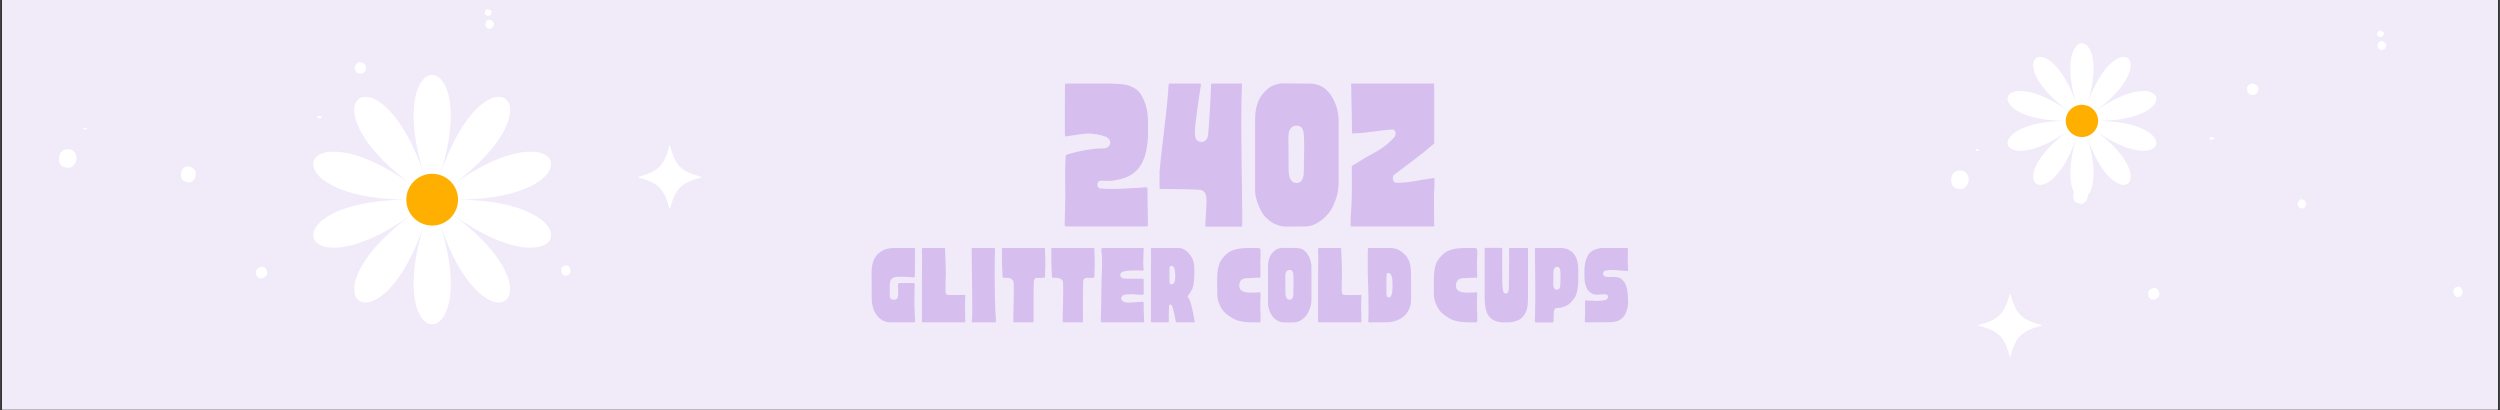 <svg xmlns="http://www.w3.org/2000/svg" xmlns:xlink="http://www.w3.org/1999/xlink" width="2500" zoomAndPan="magnify" viewBox="0 0 1874.88 307.5" height="410" preserveAspectRatio="xMidYMid meet" version="1.0"><rect x="0" y="0" width="1874.88" height="307.5" fill="#333333" stroke="none"/><defs><g/><clipPath id="e03db41856"><path d="M 1.461 0 L 1873.297 0 L 1873.297 307 L 1.461 307 Z M 1.461 0 " clip-rule="nonzero"/></clipPath><clipPath id="2961fb0add"><path d="M 44 111 L 58 111 L 58 126 L 44 126 Z M 44 111 " clip-rule="nonzero"/></clipPath><clipPath id="0e73b8be36"><path d="M 78.406 283.527 L -128.887 -659.895 L 319.422 -758.402 L 526.715 185.023 Z M 78.406 283.527 " clip-rule="nonzero"/></clipPath><clipPath id="f216b6ef42"><path d="M 78.406 283.527 L -128.887 -659.895 L 319.422 -758.402 L 526.715 185.023 Z M 78.406 283.527 " clip-rule="nonzero"/></clipPath><clipPath id="25adf1c440"><path d="M 62 95 L 66 95 L 66 98 L 62 98 Z M 62 95 " clip-rule="nonzero"/></clipPath><clipPath id="2b27252d33"><path d="M 78.406 283.527 L -128.887 -659.895 L 319.422 -758.402 L 526.715 185.023 Z M 78.406 283.527 " clip-rule="nonzero"/></clipPath><clipPath id="1a3a83ea33"><path d="M 78.406 283.527 L -128.887 -659.895 L 319.422 -758.402 L 526.715 185.023 Z M 78.406 283.527 " clip-rule="nonzero"/></clipPath><clipPath id="ea606de421"><path d="M 135 124 L 147 124 L 147 137 L 135 137 Z M 135 124 " clip-rule="nonzero"/></clipPath><clipPath id="2eb2e4a7b6"><path d="M 78.406 283.527 L -128.887 -659.895 L 319.422 -758.402 L 526.715 185.023 Z M 78.406 283.527 " clip-rule="nonzero"/></clipPath><clipPath id="6733f402b6"><path d="M 78.406 283.527 L -128.887 -659.895 L 319.422 -758.402 L 526.715 185.023 Z M 78.406 283.527 " clip-rule="nonzero"/></clipPath><clipPath id="5ea860a9c6"><path d="M 191 199 L 201 199 L 201 209 L 191 209 Z M 191 199 " clip-rule="nonzero"/></clipPath><clipPath id="66fb987b97"><path d="M 78.406 283.527 L -128.887 -659.895 L 319.422 -758.402 L 526.715 185.023 Z M 78.406 283.527 " clip-rule="nonzero"/></clipPath><clipPath id="b517815d19"><path d="M 78.406 283.527 L -128.887 -659.895 L 319.422 -758.402 L 526.715 185.023 Z M 78.406 283.527 " clip-rule="nonzero"/></clipPath><clipPath id="ee89f4c872"><path d="M 237 86 L 242 86 L 242 89 L 237 89 Z M 237 86 " clip-rule="nonzero"/></clipPath><clipPath id="8becfdfc41"><path d="M 78.406 283.527 L -128.887 -659.895 L 319.422 -758.402 L 526.715 185.023 Z M 78.406 283.527 " clip-rule="nonzero"/></clipPath><clipPath id="b20c66f507"><path d="M 78.406 283.527 L -128.887 -659.895 L 319.422 -758.402 L 526.715 185.023 Z M 78.406 283.527 " clip-rule="nonzero"/></clipPath><clipPath id="b6bba85aa2"><path d="M 265 46 L 275 46 L 275 56 L 265 56 Z M 265 46 " clip-rule="nonzero"/></clipPath><clipPath id="25cab89018"><path d="M 78.406 283.527 L -128.887 -659.895 L 319.422 -758.402 L 526.715 185.023 Z M 78.406 283.527 " clip-rule="nonzero"/></clipPath><clipPath id="9c50e44058"><path d="M 78.406 283.527 L -128.887 -659.895 L 319.422 -758.402 L 526.715 185.023 Z M 78.406 283.527 " clip-rule="nonzero"/></clipPath><clipPath id="7523c06904"><path d="M 303 133 L 311 133 L 311 141 L 303 141 Z M 303 133 " clip-rule="nonzero"/></clipPath><clipPath id="f5bfb90967"><path d="M 78.406 283.527 L -128.887 -659.895 L 319.422 -758.402 L 526.715 185.023 Z M 78.406 283.527 " clip-rule="nonzero"/></clipPath><clipPath id="6c94532235"><path d="M 78.406 283.527 L -128.887 -659.895 L 319.422 -758.402 L 526.715 185.023 Z M 78.406 283.527 " clip-rule="nonzero"/></clipPath><clipPath id="c4bb00f6f8"><path d="M 363 14 L 371 14 L 371 22 L 363 22 Z M 363 14 " clip-rule="nonzero"/></clipPath><clipPath id="24db361e3d"><path d="M 78.406 283.527 L -128.887 -659.895 L 319.422 -758.402 L 526.715 185.023 Z M 78.406 283.527 " clip-rule="nonzero"/></clipPath><clipPath id="63d6e3358f"><path d="M 78.406 283.527 L -128.887 -659.895 L 319.422 -758.402 L 526.715 185.023 Z M 78.406 283.527 " clip-rule="nonzero"/></clipPath><clipPath id="99b43656a2"><path d="M 363 6 L 369 6 L 369 12 L 363 12 Z M 363 6 " clip-rule="nonzero"/></clipPath><clipPath id="9218384c4a"><path d="M 78.406 283.527 L -128.887 -659.895 L 319.422 -758.402 L 526.715 185.023 Z M 78.406 283.527 " clip-rule="nonzero"/></clipPath><clipPath id="91a792a237"><path d="M 78.406 283.527 L -128.887 -659.895 L 319.422 -758.402 L 526.715 185.023 Z M 78.406 283.527 " clip-rule="nonzero"/></clipPath><clipPath id="05259c82f9"><path d="M 420 199 L 428 199 L 428 207 L 420 207 Z M 420 199 " clip-rule="nonzero"/></clipPath><clipPath id="5f65bf0da0"><path d="M 78.406 283.527 L -128.887 -659.895 L 319.422 -758.402 L 526.715 185.023 Z M 78.406 283.527 " clip-rule="nonzero"/></clipPath><clipPath id="b062941db8"><path d="M 78.406 283.527 L -128.887 -659.895 L 319.422 -758.402 L 526.715 185.023 Z M 78.406 283.527 " clip-rule="nonzero"/></clipPath><clipPath id="4f6890bda3"><path d="M 477.883 108.531 L 526.555 108.531 L 526.555 157.203 L 477.883 157.203 Z M 477.883 108.531 " clip-rule="nonzero"/></clipPath><clipPath id="be17ee3fe5"><path d="M 1483.156 219.672 L 1531.828 219.672 L 1531.828 268.344 L 1483.156 268.344 Z M 1483.156 219.672 " clip-rule="nonzero"/></clipPath><clipPath id="d13ac46066"><path d="M 1463 127 L 1477 127 L 1477 142 L 1463 142 Z M 1463 127 " clip-rule="nonzero"/></clipPath><clipPath id="1b3b350714"><path d="M 1497.57 299.504 L 1290.273 -643.918 L 1738.586 -742.426 L 1945.879 201 Z M 1497.57 299.504 " clip-rule="nonzero"/></clipPath><clipPath id="8fc5b85bb1"><path d="M 1497.57 299.504 L 1290.273 -643.918 L 1738.586 -742.426 L 1945.879 201 Z M 1497.57 299.504 " clip-rule="nonzero"/></clipPath><clipPath id="da78291d9c"><path d="M 1481 111 L 1485 111 L 1485 114 L 1481 114 Z M 1481 111 " clip-rule="nonzero"/></clipPath><clipPath id="91f4276bfb"><path d="M 1497.57 299.504 L 1290.273 -643.918 L 1738.586 -742.426 L 1945.879 201 Z M 1497.57 299.504 " clip-rule="nonzero"/></clipPath><clipPath id="6131683954"><path d="M 1497.57 299.504 L 1290.273 -643.918 L 1738.586 -742.426 L 1945.879 201 Z M 1497.57 299.504 " clip-rule="nonzero"/></clipPath><clipPath id="75154fe094"><path d="M 1554 140 L 1566 140 L 1566 153 L 1554 153 Z M 1554 140 " clip-rule="nonzero"/></clipPath><clipPath id="532cbfea8c"><path d="M 1497.57 299.504 L 1290.273 -643.918 L 1738.586 -742.426 L 1945.879 201 Z M 1497.57 299.504 " clip-rule="nonzero"/></clipPath><clipPath id="e5e90edc7b"><path d="M 1497.57 299.504 L 1290.273 -643.918 L 1738.586 -742.426 L 1945.879 201 Z M 1497.57 299.504 " clip-rule="nonzero"/></clipPath><clipPath id="686163cc12"><path d="M 1611 215 L 1620 215 L 1620 225 L 1611 225 Z M 1611 215 " clip-rule="nonzero"/></clipPath><clipPath id="5a9f66d73b"><path d="M 1497.57 299.504 L 1290.273 -643.918 L 1738.586 -742.426 L 1945.879 201 Z M 1497.57 299.504 " clip-rule="nonzero"/></clipPath><clipPath id="3226b569ce"><path d="M 1497.57 299.504 L 1290.273 -643.918 L 1738.586 -742.426 L 1945.879 201 Z M 1497.57 299.504 " clip-rule="nonzero"/></clipPath><clipPath id="10eb8c31f1"><path d="M 1657 102 L 1661 102 L 1661 105 L 1657 105 Z M 1657 102 " clip-rule="nonzero"/></clipPath><clipPath id="ccde8bc2f6"><path d="M 1497.57 299.504 L 1290.273 -643.918 L 1738.586 -742.426 L 1945.879 201 Z M 1497.57 299.504 " clip-rule="nonzero"/></clipPath><clipPath id="dbbcba8c89"><path d="M 1497.57 299.504 L 1290.273 -643.918 L 1738.586 -742.426 L 1945.879 201 Z M 1497.57 299.504 " clip-rule="nonzero"/></clipPath><clipPath id="f974a7475d"><path d="M 1685 62 L 1694 62 L 1694 72 L 1685 72 Z M 1685 62 " clip-rule="nonzero"/></clipPath><clipPath id="cfebc994fc"><path d="M 1497.57 299.504 L 1290.273 -643.918 L 1738.586 -742.426 L 1945.879 201 Z M 1497.57 299.504 " clip-rule="nonzero"/></clipPath><clipPath id="52d90dc5d7"><path d="M 1497.57 299.504 L 1290.273 -643.918 L 1738.586 -742.426 L 1945.879 201 Z M 1497.57 299.504 " clip-rule="nonzero"/></clipPath><clipPath id="ae1e1ab403"><path d="M 1723 149 L 1730 149 L 1730 157 L 1723 157 Z M 1723 149 " clip-rule="nonzero"/></clipPath><clipPath id="98ce47fd4b"><path d="M 1497.57 299.504 L 1290.273 -643.918 L 1738.586 -742.426 L 1945.879 201 Z M 1497.57 299.504 " clip-rule="nonzero"/></clipPath><clipPath id="11376719a9"><path d="M 1497.57 299.504 L 1290.273 -643.918 L 1738.586 -742.426 L 1945.879 201 Z M 1497.57 299.504 " clip-rule="nonzero"/></clipPath><clipPath id="85f7cd6938"><path d="M 1783 30 L 1790 30 L 1790 38 L 1783 38 Z M 1783 30 " clip-rule="nonzero"/></clipPath><clipPath id="125c963014"><path d="M 1497.57 299.504 L 1290.273 -643.918 L 1738.586 -742.426 L 1945.879 201 Z M 1497.57 299.504 " clip-rule="nonzero"/></clipPath><clipPath id="3d51adbc94"><path d="M 1497.57 299.504 L 1290.273 -643.918 L 1738.586 -742.426 L 1945.879 201 Z M 1497.57 299.504 " clip-rule="nonzero"/></clipPath><clipPath id="fa041d2586"><path d="M 1782 22 L 1789 22 L 1789 28 L 1782 28 Z M 1782 22 " clip-rule="nonzero"/></clipPath><clipPath id="3e5250bcd7"><path d="M 1497.57 299.504 L 1290.273 -643.918 L 1738.586 -742.426 L 1945.879 201 Z M 1497.57 299.504 " clip-rule="nonzero"/></clipPath><clipPath id="ee4d70ce7c"><path d="M 1497.57 299.504 L 1290.273 -643.918 L 1738.586 -742.426 L 1945.879 201 Z M 1497.57 299.504 " clip-rule="nonzero"/></clipPath><clipPath id="6ba1d60c5c"><path d="M 1840 215 L 1847 215 L 1847 223 L 1840 223 Z M 1840 215 " clip-rule="nonzero"/></clipPath><clipPath id="8fce5f571e"><path d="M 1497.57 299.504 L 1290.273 -643.918 L 1738.586 -742.426 L 1945.879 201 Z M 1497.57 299.504 " clip-rule="nonzero"/></clipPath><clipPath id="154a359a9b"><path d="M 1497.57 299.504 L 1290.273 -643.918 L 1738.586 -742.426 L 1945.879 201 Z M 1497.57 299.504 " clip-rule="nonzero"/></clipPath></defs><g clip-path="url(#e03db41856)"><path fill="#ffffff" d="M 1.461 0 L 1873.418 0 L 1873.418 314.488 L 1.461 314.488 Z M 1.461 0 " fill-opacity="1" fill-rule="nonzero"/><path fill="#ffffff" d="M 1.461 0 L 1873.418 0 L 1873.418 307 L 1.461 307 Z M 1.461 0 " fill-opacity="1" fill-rule="nonzero"/><path fill="#f0eaf9" d="M 1.461 0 L 1873.418 0 L 1873.418 307 L 1.461 307 Z M 1.461 0 " fill-opacity="1" fill-rule="nonzero"/></g><g clip-path="url(#2961fb0add)"><g clip-path="url(#0e73b8be36)"><g clip-path="url(#f216b6ef42)"><path fill="#ffffff" d="M 45.145 123.25 C 46.457 125.113 48.797 125.969 52.129 125.824 C 53.297 125.805 55.402 124.168 56.301 122.559 C 58.746 118.383 56.707 112.84 52.383 112.027 C 50.09 111.555 48.371 111.934 46.723 113.156 C 45.254 114.301 44.504 115.523 44.457 116.902 C 44.422 117.457 44.32 118.066 44.219 118.324 C 43.855 119.148 44.406 122.199 45.145 123.25 Z M 45.145 123.25 " fill-opacity="1" fill-rule="nonzero"/></g></g></g><g clip-path="url(#25adf1c440)"><g clip-path="url(#2b27252d33)"><g clip-path="url(#1a3a83ea33)"><path fill="#ffffff" d="M 63.102 97.07 C 63.738 97.477 65.398 97.191 65.285 96.668 C 65.219 96.371 63.051 95.594 62.531 95.707 C 62.156 95.789 62.555 96.719 63.102 97.07 Z M 63.102 97.07 " fill-opacity="1" fill-rule="nonzero"/></g></g></g><g clip-path="url(#ea606de421)"><g clip-path="url(#2eb2e4a7b6)"><g clip-path="url(#6733f402b6)"><path fill="#ffffff" d="M 136.5 134.648 C 137.027 135.629 140.934 137.195 142.203 136.918 C 144.926 136.32 147.012 133.16 146.758 130.047 C 146.625 128.195 146.492 127.953 144.957 126.488 C 142.602 124.305 140.141 124.141 137.664 126.055 C 135.492 127.746 134.949 131.859 136.5 134.648 Z M 136.5 134.648 " fill-opacity="1" fill-rule="nonzero"/></g></g></g><g clip-path="url(#5ea860a9c6)"><g clip-path="url(#66fb987b97)"><g clip-path="url(#b517815d19)"><path fill="#ffffff" d="M 192.52 207.09 C 193.828 208.602 194.957 209.098 196.449 208.77 C 198.055 208.418 199.973 206.82 200.324 205.57 C 200.668 204.281 199.996 202.117 198.926 200.984 C 198.121 200.18 197.52 199.922 196.395 199.973 C 194.574 200.059 192.656 201.305 192.152 202.746 C 191.66 204.066 191.883 206.328 192.52 207.09 Z M 192.52 207.09 " fill-opacity="1" fill-rule="nonzero"/></g></g></g><g clip-path="url(#ee89f4c872)"><g clip-path="url(#8becfdfc41)"><g clip-path="url(#b20c66f507)"><path fill="#ffffff" d="M 238.488 88.672 C 238.809 88.879 239.594 88.898 240.266 88.754 C 241.199 88.547 241.465 88.332 241.352 87.809 C 241.16 86.949 238.809 86.566 238.223 87.285 C 237.738 87.938 237.805 88.238 238.488 88.672 Z M 238.488 88.672 " fill-opacity="1" fill-rule="nonzero"/></g></g></g><g clip-path="url(#b6bba85aa2)"><g clip-path="url(#25cab89018)"><g clip-path="url(#9c50e44058)"><path fill="#ffffff" d="M 266.543 53.074 C 267.312 54.625 267.641 54.867 269.316 55.203 C 271.516 55.582 273.18 54.785 274.047 52.871 C 275.43 49.906 274.102 47.418 270.836 46.805 C 269.121 46.477 269.047 46.492 267.777 47.477 C 267.074 48.023 266.379 48.762 266.211 49.074 C 265.77 49.914 265.957 51.832 266.543 53.074 Z M 266.543 53.074 " fill-opacity="1" fill-rule="nonzero"/></g></g></g><g clip-path="url(#7523c06904)"><g clip-path="url(#f5bfb90967)"><g clip-path="url(#6c94532235)"><path fill="#ffffff" d="M 304.633 139.004 C 305.281 139.996 306.277 140.441 307.664 140.332 C 308.594 140.285 309 140 309.727 138.863 C 310.551 137.625 310.59 137.262 310.105 135.961 C 309.504 134.293 308.434 133.508 306.82 133.473 C 305.914 133.438 305.543 133.715 304.699 135.035 C 303.711 136.582 303.672 137.648 304.633 139.004 Z M 304.633 139.004 " fill-opacity="1" fill-rule="nonzero"/></g></g></g><g clip-path="url(#c4bb00f6f8)"><g clip-path="url(#24db361e3d)"><g clip-path="url(#63d6e3358f)"><path fill="#ffffff" d="M 364.754 20.531 C 365.297 21.234 366.867 21.789 367.762 21.594 C 368.844 21.355 370.043 20.035 370.309 18.762 C 370.594 17.566 370.539 17.305 369.848 16.477 C 368.621 14.984 367.703 14.559 366.359 14.855 C 364.047 15.363 363.141 18.539 364.754 20.531 Z M 364.754 20.531 " fill-opacity="1" fill-rule="nonzero"/></g></g></g><g clip-path="url(#99b43656a2)"><g clip-path="url(#9218384c4a)"><g clip-path="url(#91a792a237)"><path fill="#ffffff" d="M 364.531 11.344 C 365.059 11.773 365.832 11.918 366.66 11.773 C 367.797 11.605 368.02 11.359 368.391 10.023 L 368.871 8.473 L 367.77 7.734 C 366.16 6.641 365.344 6.664 364.242 7.883 C 363.141 9.105 363.254 10.332 364.531 11.344 Z M 364.531 11.344 " fill-opacity="1" fill-rule="nonzero"/></g></g></g><g clip-path="url(#05259c82f9)"><g clip-path="url(#5f65bf0da0)"><g clip-path="url(#b062941db8)"><path fill="#ffffff" d="M 421.797 205.719 C 423.184 207.762 427.293 206.703 427.68 204.191 C 428.223 200.785 426.406 198.559 423.605 199.176 C 422.047 199.559 421.359 200.176 420.969 201.594 C 420.652 202.645 421.047 204.629 421.797 205.719 Z M 421.797 205.719 " fill-opacity="1" fill-rule="nonzero"/></g></g></g><g clip-path="url(#4f6890bda3)"><path fill="#ffffff" d="M 526.555 132.867 C 510.328 137.344 506.695 140.977 502.219 157.203 C 497.742 140.977 494.109 137.344 477.883 132.867 C 494.109 128.391 497.742 124.758 502.219 108.531 C 506.695 124.758 510.328 128.391 526.555 132.867 Z M 526.555 132.867 " fill-opacity="1" fill-rule="nonzero"/></g><g clip-path="url(#be17ee3fe5)"><path fill="#ffffff" d="M 1531.828 244.008 C 1515.602 248.484 1511.969 252.113 1507.492 268.344 C 1503.016 252.113 1499.383 248.484 1483.156 244.008 C 1499.383 239.527 1503.016 235.898 1507.492 219.672 C 1511.969 235.898 1515.602 239.527 1531.828 244.008 Z M 1531.828 244.008 " fill-opacity="1" fill-rule="nonzero"/></g><g clip-path="url(#d13ac46066)"><g clip-path="url(#1b3b350714)"><g clip-path="url(#8fc5b85bb1)"><path fill="#ffffff" d="M 1464.309 139.223 C 1465.621 141.09 1467.961 141.945 1471.293 141.801 C 1472.461 141.777 1474.566 140.141 1475.465 138.535 C 1477.91 134.355 1475.871 128.816 1471.547 128.004 C 1469.254 127.531 1467.535 127.906 1465.887 129.133 C 1464.418 130.277 1463.668 131.496 1463.621 132.879 C 1463.586 133.434 1463.484 134.043 1463.383 134.301 C 1463.02 135.125 1463.57 138.172 1464.309 139.223 Z M 1464.309 139.223 " fill-opacity="1" fill-rule="nonzero"/></g></g></g><g clip-path="url(#da78291d9c)"><g clip-path="url(#91f4276bfb)"><g clip-path="url(#6131683954)"><path fill="#ffffff" d="M 1482.266 113.043 C 1482.902 113.453 1484.562 113.168 1484.449 112.645 C 1484.383 112.344 1482.215 111.57 1481.695 111.684 C 1481.32 111.766 1481.719 112.695 1482.266 113.043 Z M 1482.266 113.043 " fill-opacity="1" fill-rule="nonzero"/></g></g></g><g clip-path="url(#75154fe094)"><g clip-path="url(#532cbfea8c)"><g clip-path="url(#e5e90edc7b)"><path fill="#ffffff" d="M 1555.664 150.625 C 1556.191 151.605 1560.098 153.172 1561.367 152.895 C 1564.09 152.297 1566.176 149.137 1565.922 146.023 C 1565.789 144.172 1565.656 143.926 1564.121 142.465 C 1561.766 140.281 1559.301 140.117 1556.828 142.031 C 1554.656 143.723 1554.113 147.832 1555.664 150.625 Z M 1555.664 150.625 " fill-opacity="1" fill-rule="nonzero"/></g></g></g><g clip-path="url(#686163cc12)"><g clip-path="url(#5a9f66d73b)"><g clip-path="url(#3226b569ce)"><path fill="#ffffff" d="M 1611.684 223.062 C 1612.992 224.574 1614.121 225.074 1615.613 224.746 C 1617.219 224.391 1619.137 222.797 1619.488 221.543 C 1619.828 220.254 1619.16 218.094 1618.09 216.957 C 1617.285 216.156 1616.68 215.898 1615.559 215.949 C 1613.738 216.035 1611.82 217.277 1611.316 218.723 C 1610.824 220.043 1611.047 222.305 1611.684 223.062 Z M 1611.684 223.062 " fill-opacity="1" fill-rule="nonzero"/></g></g></g><g clip-path="url(#10eb8c31f1)"><g clip-path="url(#ccde8bc2f6)"><g clip-path="url(#dbbcba8c89)"><path fill="#ffffff" d="M 1657.652 104.648 C 1657.969 104.852 1658.758 104.875 1659.43 104.727 C 1660.363 104.523 1660.629 104.309 1660.516 103.785 C 1660.324 102.926 1657.973 102.543 1657.387 103.258 C 1656.902 103.914 1656.969 104.211 1657.652 104.648 Z M 1657.652 104.648 " fill-opacity="1" fill-rule="nonzero"/></g></g></g><g clip-path="url(#f974a7475d)"><g clip-path="url(#cfebc994fc)"><g clip-path="url(#52d90dc5d7)"><path fill="#ffffff" d="M 1685.707 69.047 C 1686.477 70.602 1686.805 70.844 1688.48 71.18 C 1690.68 71.559 1692.344 70.762 1693.211 68.848 C 1694.594 65.883 1693.266 63.395 1690 62.781 C 1688.285 62.453 1688.211 62.469 1686.941 63.453 C 1686.238 64 1685.543 64.738 1685.375 65.051 C 1684.934 65.891 1685.121 67.809 1685.707 69.047 Z M 1685.707 69.047 " fill-opacity="1" fill-rule="nonzero"/></g></g></g><g clip-path="url(#ae1e1ab403)"><g clip-path="url(#98ce47fd4b)"><g clip-path="url(#11376719a9)"><path fill="#ffffff" d="M 1723.797 154.977 C 1724.445 155.973 1725.441 156.418 1726.828 156.309 C 1727.758 156.262 1728.164 155.977 1728.891 154.836 C 1729.715 153.602 1729.754 153.238 1729.27 151.938 C 1728.668 150.266 1727.598 149.484 1725.984 149.449 C 1725.078 149.414 1724.707 149.688 1723.863 151.012 C 1722.875 152.559 1722.836 153.625 1723.797 154.977 Z M 1723.797 154.977 " fill-opacity="1" fill-rule="nonzero"/></g></g></g><g clip-path="url(#85f7cd6938)"><g clip-path="url(#125c963014)"><g clip-path="url(#3d51adbc94)"><path fill="#ffffff" d="M 1783.914 36.508 C 1784.461 37.211 1786.031 37.766 1786.926 37.57 C 1788.008 37.332 1789.207 36.012 1789.473 34.738 C 1789.758 33.543 1789.699 33.281 1789.012 32.453 C 1787.781 30.961 1786.867 30.535 1785.523 30.832 C 1783.211 31.34 1782.305 34.512 1783.914 36.508 Z M 1783.914 36.508 " fill-opacity="1" fill-rule="nonzero"/></g></g></g><g clip-path="url(#fa041d2586)"><g clip-path="url(#3e5250bcd7)"><g clip-path="url(#ee4d70ce7c)"><path fill="#ffffff" d="M 1783.695 27.316 C 1784.223 27.75 1784.996 27.895 1785.824 27.75 C 1786.961 27.578 1787.184 27.336 1787.555 26 L 1788.035 24.445 L 1786.934 23.711 C 1785.324 22.617 1784.508 22.637 1783.406 23.859 C 1782.305 25.078 1782.418 26.309 1783.695 27.316 Z M 1783.695 27.316 " fill-opacity="1" fill-rule="nonzero"/></g></g></g><g clip-path="url(#6ba1d60c5c)"><g clip-path="url(#8fce5f571e)"><g clip-path="url(#154a359a9b)"><path fill="#ffffff" d="M 1840.961 221.695 C 1842.348 223.738 1846.457 222.68 1846.844 220.168 C 1847.387 216.758 1845.57 214.535 1842.77 215.152 C 1841.211 215.531 1840.523 216.152 1840.133 217.57 C 1839.816 218.617 1840.211 220.605 1840.961 221.695 Z M 1840.961 221.695 " fill-opacity="1" fill-rule="nonzero"/></g></g></g><path fill="#ffffff" d="M 329.586 132.742 C 362.707 30.727 285.426 30.727 318.547 132.742 C 285.426 30.727 222.906 76.188 309.617 139.238 C 222.906 76.188 199.027 149.746 306.203 149.746 C 199.027 149.746 222.906 223.305 309.617 160.254 C 222.906 223.305 285.426 268.766 318.547 166.75 C 285.426 268.766 362.707 268.766 329.586 166.75 C 362.707 268.766 425.23 223.305 338.52 160.254 C 425.23 223.305 449.109 149.746 341.93 149.746 C 449.109 149.746 425.23 76.188 338.52 139.238 C 425.23 76.188 362.707 30.727 329.586 132.742 Z M 329.586 132.742 " fill-opacity="1" fill-rule="nonzero"/><path fill="#ffaf00" d="M 343.473 149.746 C 343.473 150.383 343.441 151.016 343.379 151.648 C 343.316 152.281 343.223 152.91 343.098 153.535 C 342.977 154.16 342.82 154.773 342.637 155.383 C 342.453 155.992 342.238 156.59 341.996 157.18 C 341.754 157.766 341.48 158.34 341.18 158.902 C 340.883 159.461 340.555 160.008 340.203 160.535 C 339.848 161.062 339.473 161.574 339.066 162.066 C 338.664 162.559 338.238 163.027 337.789 163.477 C 337.34 163.93 336.871 164.355 336.379 164.758 C 335.887 165.16 335.375 165.539 334.848 165.895 C 334.32 166.246 333.777 166.574 333.215 166.875 C 332.656 167.172 332.082 167.445 331.492 167.688 C 330.906 167.934 330.309 168.145 329.699 168.332 C 329.094 168.516 328.477 168.668 327.852 168.793 C 327.23 168.918 326.602 169.012 325.969 169.074 C 325.336 169.137 324.703 169.168 324.066 169.168 C 323.434 169.168 322.797 169.137 322.164 169.074 C 321.535 169.012 320.906 168.918 320.281 168.793 C 319.66 168.668 319.043 168.516 318.434 168.332 C 317.828 168.145 317.23 167.934 316.641 167.688 C 316.055 167.445 315.48 167.172 314.922 166.875 C 314.359 166.574 313.816 166.246 313.289 165.895 C 312.758 165.539 312.25 165.16 311.758 164.758 C 311.266 164.355 310.797 163.93 310.348 163.477 C 309.898 163.027 309.473 162.559 309.066 162.066 C 308.664 161.574 308.285 161.062 307.934 160.535 C 307.582 160.008 307.254 159.461 306.953 158.902 C 306.656 158.34 306.383 157.766 306.141 157.18 C 305.898 156.59 305.684 155.992 305.5 155.383 C 305.312 154.773 305.16 154.16 305.035 153.535 C 304.914 152.91 304.82 152.281 304.758 151.648 C 304.695 151.016 304.664 150.383 304.664 149.746 C 304.664 149.109 304.695 148.477 304.758 147.844 C 304.82 147.211 304.914 146.582 305.035 145.957 C 305.16 145.332 305.312 144.719 305.5 144.109 C 305.684 143.5 305.898 142.902 306.141 142.312 C 306.383 141.727 306.656 141.152 306.953 140.59 C 307.254 140.031 307.582 139.484 307.934 138.957 C 308.285 138.43 308.664 137.918 309.066 137.426 C 309.473 136.934 309.898 136.465 310.348 136.016 C 310.797 135.562 311.266 135.137 311.758 134.734 C 312.25 134.332 312.758 133.953 313.289 133.598 C 313.816 133.246 314.359 132.918 314.922 132.617 C 315.48 132.32 316.055 132.047 316.641 131.805 C 317.23 131.559 317.828 131.348 318.434 131.16 C 319.043 130.977 319.66 130.824 320.281 130.699 C 320.906 130.574 321.535 130.48 322.164 130.418 C 322.797 130.355 323.434 130.324 324.066 130.324 C 324.703 130.324 325.336 130.355 325.969 130.418 C 326.602 130.48 327.23 130.574 327.852 130.699 C 328.477 130.824 329.094 130.977 329.699 131.16 C 330.309 131.348 330.906 131.559 331.492 131.805 C 332.082 132.047 332.656 132.32 333.215 132.617 C 333.777 132.918 334.32 133.246 334.848 133.598 C 335.375 133.953 335.887 134.332 336.379 134.734 C 336.871 135.137 337.34 135.562 337.789 136.016 C 338.238 136.465 338.664 136.934 339.066 137.426 C 339.473 137.918 339.848 138.43 340.203 138.957 C 340.555 139.484 340.883 140.031 341.18 140.59 C 341.48 141.152 341.754 141.727 341.996 142.312 C 342.238 142.902 342.453 143.5 342.637 144.109 C 342.82 144.719 342.977 145.332 343.098 145.957 C 343.223 146.582 343.316 147.211 343.379 147.844 C 343.441 148.477 343.473 149.109 343.473 149.746 Z M 343.473 149.746 " fill-opacity="1" fill-rule="nonzero"/><path fill="#ffffff" d="M 1564.84 80.09 C 1585.566 16.566 1537.207 16.566 1557.93 80.09 C 1537.207 16.566 1498.086 44.875 1552.344 84.133 C 1498.086 44.875 1483.141 90.68 1550.207 90.68 C 1483.141 90.68 1498.086 136.48 1552.344 97.223 C 1498.086 136.48 1537.207 164.789 1557.93 101.266 C 1537.207 164.789 1585.566 164.789 1564.84 101.266 C 1585.566 164.789 1624.688 136.48 1570.43 97.223 C 1624.688 136.48 1639.629 90.68 1572.562 90.68 C 1639.629 90.68 1624.688 44.875 1570.43 84.133 C 1624.688 44.875 1585.566 16.566 1564.84 80.09 Z M 1564.84 80.09 " fill-opacity="1" fill-rule="nonzero"/><path fill="#ffaf00" d="M 1573.527 90.68 C 1573.527 91.473 1573.449 92.258 1573.293 93.039 C 1573.141 93.816 1572.91 94.57 1572.605 95.305 C 1572.297 96.039 1571.926 96.738 1571.48 97.398 C 1571.039 98.059 1570.535 98.668 1569.973 99.23 C 1569.406 99.789 1568.793 100.293 1568.133 100.734 C 1567.469 101.176 1566.77 101.547 1566.031 101.852 C 1565.297 102.156 1564.535 102.383 1563.754 102.539 C 1562.973 102.695 1562.184 102.77 1561.387 102.77 C 1560.59 102.77 1559.797 102.695 1559.016 102.539 C 1558.234 102.383 1557.477 102.156 1556.738 101.852 C 1556.004 101.547 1555.301 101.176 1554.641 100.734 C 1553.977 100.293 1553.363 99.789 1552.801 99.23 C 1552.234 98.668 1551.734 98.059 1551.289 97.398 C 1550.848 96.738 1550.473 96.039 1550.168 95.305 C 1549.863 94.57 1549.633 93.816 1549.477 93.039 C 1549.32 92.258 1549.242 91.473 1549.242 90.68 C 1549.242 89.883 1549.32 89.098 1549.477 88.32 C 1549.633 87.539 1549.863 86.785 1550.168 86.051 C 1550.473 85.316 1550.848 84.621 1551.289 83.961 C 1551.734 83.301 1552.234 82.688 1552.801 82.129 C 1553.363 81.566 1553.977 81.062 1554.641 80.625 C 1555.301 80.184 1556.004 79.809 1556.738 79.504 C 1557.477 79.203 1558.234 78.973 1559.016 78.816 C 1559.797 78.664 1560.59 78.586 1561.387 78.586 C 1562.184 78.586 1562.973 78.664 1563.754 78.816 C 1564.535 78.973 1565.297 79.203 1566.031 79.504 C 1566.77 79.809 1567.469 80.184 1568.133 80.625 C 1568.793 81.062 1569.406 81.566 1569.973 82.129 C 1570.535 82.688 1571.039 83.301 1571.48 83.961 C 1571.926 84.621 1572.297 85.316 1572.605 86.051 C 1572.91 86.785 1573.141 87.539 1573.293 88.32 C 1573.449 89.098 1573.527 89.883 1573.527 90.68 Z M 1573.527 90.68 " fill-opacity="1" fill-rule="nonzero"/><g fill="#d6beee" fill-opacity="1"><g transform="translate(794.023, 169.848)"><g><path d="M 45.559 -35.32 C 60.062 -38.562 66.035 -49.312 66.887 -67.398 L 66.887 -78.832 C 66.887 -92.141 61.426 -100.332 58.527 -102.547 C 51.871 -107.496 45.047 -106.645 39.586 -107.156 L 5.461 -107.156 C 4.949 -107.156 4.605 -106.645 4.605 -105.789 C 4.605 -102.719 4.605 -99.648 4.605 -96.578 C 4.438 -87.363 4.605 -77.977 4.605 -68.934 C 4.605 -68.082 4.949 -67.398 5.461 -67.57 C 7.168 -67.738 15.699 -69.277 20.133 -69.617 C 25.938 -69.957 31.738 -68.594 33.957 -67.738 C 35.492 -67.227 37.367 -66.547 38.223 -64.496 C 39.586 -61.77 37.195 -58.355 33.102 -58.527 C 27.812 -58.695 16.891 -57.16 6.656 -54.09 C 4.949 -53.578 5.289 -52.895 5.117 -52.211 C 4.949 -50.676 4.777 -40.438 4.777 -38.391 C 4.949 -28.836 4.949 -19.109 4.605 -9.383 C 4.605 -6.824 4.438 -1.363 4.438 -1.363 C 4.438 -0.512 4.777 0 5.289 0 L 66.035 0 C 66.547 0 66.887 -0.512 66.887 -1.363 C 66.887 -1.363 66.547 -16.551 66.547 -20.477 C 66.547 -22.863 66.547 -25.422 66.547 -27.984 C 66.547 -28.836 66.035 -29.52 65.691 -29.348 C 59.207 -29.008 41.293 -27.473 31.227 -28.496 C 27.984 -28.836 28.496 -34.297 31.227 -34.297 C 39.074 -34.469 37.195 -33.445 45.559 -35.32 Z M 45.559 -35.32 "/></g></g></g><g fill="#d6beee" fill-opacity="1"><g transform="translate(865.858, 169.848)"><g><path d="M 65.523 -106.473 C 65.691 -106.812 65.352 -107.156 65.012 -107.156 L 43 -107.156 C 42.656 -107.156 42.316 -106.812 42.316 -106.473 C 42.488 -101.184 40.438 -69.277 40.098 -67.91 C 39.246 -64.496 36.684 -62.621 33.613 -63.645 C 30.543 -64.496 30.371 -67.059 30.203 -70.98 C 30.031 -74.223 33.957 -102.207 34.809 -106.301 C 34.809 -106.812 34.469 -107.156 34.125 -107.156 L 11.262 -107.156 C 10.922 -107.156 10.578 -106.812 10.578 -106.473 C 9.215 -84.461 5.629 -62.793 3.754 -40.949 C 3.754 -40.781 3.754 -35.32 3.754 -40.781 C 3.754 -46.242 3.754 -28.836 3.754 -28.836 C 3.754 -28.496 3.926 -28.152 4.266 -28.152 C 8.191 -28.152 30.371 -27.984 34.297 -27.473 C 38.391 -26.789 38.734 -22.695 38.902 -20.988 C 39.246 -18.258 38.051 -2.902 38.051 -0.684 C 38.051 -0.34 38.391 0.172 38.734 0.172 L 65.012 0.172 C 65.352 0.172 65.691 -0.172 65.691 -0.684 C 66.203 -8.531 64.156 -79.344 65.523 -106.473 Z M 65.523 -106.473 "/></g></g></g><g fill="#d6beee" fill-opacity="1"><g transform="translate(936.669, 169.848)"><g><path d="M 67.227 -80.023 C 67.227 -87.191 64.156 -95.383 60.062 -100.332 C 55.965 -105.277 51.02 -107.156 45.219 -107.156 C 39.246 -107.156 24.57 -107.324 24.23 -107.324 C 18.086 -106.301 14.504 -104.766 9.555 -98.453 C 6.824 -94.871 4.605 -88.727 4.605 -80.539 C 4.605 -72.176 4.605 -31.906 4.605 -26.449 C 4.605 -21.156 8.191 -12.113 11.09 -8.531 C 14.332 -4.438 20.133 -0.34 26.277 0 C 26.617 0.172 39.586 0 41.293 0 C 47.777 0 51.188 -2.391 55.113 -5.289 C 58.355 -7.848 61.258 -11.262 63.305 -15.867 C 65.523 -20.988 67.227 -25.766 67.227 -33.102 C 67.227 -40.438 67.227 -72.688 67.227 -80.023 Z M 29.691 -43.512 C 29.691 -52.211 29.691 -63.473 29.52 -66.887 C 29.52 -69.617 30.031 -75.59 35.832 -75.59 C 40.438 -75.59 41.121 -71.664 41.293 -66.203 C 41.633 -60.062 41.121 -49.312 41.121 -40.781 C 41.121 -38.051 40.438 -32.59 35.832 -32.59 C 32.418 -32.59 29.691 -34.809 29.691 -43.512 Z M 29.691 -43.512 "/></g></g></g><g fill="#d6beee" fill-opacity="1"><g transform="translate(1008.675, 169.848)"><g><path d="M 66.715 -22.523 C 66.887 -28.324 67.227 -30.031 67.059 -35.832 C 67.059 -36.172 66.887 -36.344 66.715 -36.344 C 53.066 -34.469 49.484 -32.762 38.051 -32.762 C 36.004 -32.762 34.98 -37.367 36.855 -38.734 C 49.652 -48.629 55.285 -52.211 66.715 -62.109 C 66.887 -62.109 66.887 -62.281 66.887 -62.621 C 66.887 -62.621 66.887 -106.133 66.887 -106.645 C 66.887 -106.984 66.715 -107.156 66.547 -107.156 L 4.949 -107.156 C 4.777 -107.156 4.605 -106.984 4.605 -106.645 C 4.777 -103.742 4.777 -100.844 4.777 -97.941 C 4.949 -88.559 5.289 -80.023 5.289 -70.641 L 5.289 -70.469 C 5.289 -70.129 5.461 -69.789 5.629 -69.789 C 18.258 -70.129 23.207 -72.004 35.832 -72.688 C 36.855 -72.859 37.711 -71.664 37.879 -70.469 C 38.223 -68.934 37.711 -67.57 36.855 -66.715 C 31.566 -61.086 26.105 -57.332 21.672 -55.113 C 15.867 -52.043 11.09 -48.969 5.461 -45.559 C 5.289 -45.387 5.117 -45.219 5.117 -44.875 L 5.117 -44.703 C 5.289 -35.66 5.289 -23.547 4.777 -14.332 C 4.438 -9.898 4.094 -5.289 4.266 -0.512 C 4.266 -0.172 4.438 0 4.605 0 L 66.547 0 C 66.715 0 66.887 -0.172 66.887 -0.512 C 66.887 -0.512 66.715 -17.918 66.715 -22.523 Z M 66.715 -22.523 "/></g></g></g><g fill="#d6beee" fill-opacity="1"><g transform="translate(651.334, 241.766)"><g><path d="M 34.367 -14.031 C 34.457 -18.648 34.547 -20.516 34.547 -25.133 C 34.633 -26.285 34.633 -27.531 34.633 -28.773 C 34.633 -29.129 34.277 -29.484 33.836 -29.484 C 33.48 -29.484 24.156 -29.484 23.711 -29.484 C 22.199 -29.57 22.199 -28.684 22.113 -28.238 C 22.113 -26.465 22.199 -23 22.289 -21.312 C 22.379 -18.383 21.402 -17.051 19.27 -16.961 C 15.273 -16.961 16.074 -19.184 15.895 -22.734 C 15.809 -24.688 15.719 -27.973 16.164 -30.195 C 17.051 -34.723 21.492 -34.012 23.445 -34.191 C 25.93 -34.367 30.637 -33.922 33.836 -33.746 C 34.277 -33.746 34.723 -34.102 34.723 -34.457 C 34.812 -41.207 34.898 -55.059 34.898 -55.059 C 34.898 -55.504 34.547 -55.77 34.102 -55.77 C 34.102 -55.77 19.535 -55.77 19.535 -55.77 C 13.5 -55.77 9.77 -53.906 6.84 -51.152 C 3.996 -48.309 2.309 -43.602 2.309 -37.477 C 2.309 -37.477 2.398 -20.957 2.398 -17.496 C 2.398 -14.031 3.641 -7.371 7.637 -3.641 C 11.457 0 15.363 0 16.961 0 C 19.094 0 34.102 0 34.102 0 C 34.547 0 34.898 -0.266 34.898 -0.711 C 34.898 -0.711 34.367 -11.812 34.367 -14.031 Z M 34.367 -14.031 "/></g></g></g><g fill="#d6beee" fill-opacity="1"><g transform="translate(688.895, 241.766)"><g><path d="M 34.812 -8.879 C 34.723 -10.746 34.723 -12.609 34.812 -14.477 C 34.898 -15.719 34.988 -19.805 34.988 -20.16 C 35.078 -20.602 34.812 -20.602 34.633 -20.602 C 31.527 -20.691 21.492 -19.98 20.781 -21.047 C 19.98 -22.199 20.246 -23.977 20.16 -25.488 C 20.07 -26.906 20.426 -34.277 20.426 -36.586 C 20.336 -39.074 20.336 -41.473 20.246 -43.957 C 20.07 -47.688 19.891 -51.418 19.805 -55.148 C 19.805 -55.504 19.625 -55.77 19.359 -55.77 L 3.02 -55.77 C 2.754 -55.77 2.574 -55.59 2.574 -55.238 C 2.398 -53.551 2.488 -51.863 2.574 -50.176 C 2.664 -48.133 2.664 -46.09 2.574 -44.047 C 2.488 -39.43 2.488 -34.812 2.488 -30.195 L 2.488 -2.398 C 2.488 -2.309 2.488 -2.219 2.488 -2.133 C 2.488 -2.043 2.488 -2.043 2.488 -1.953 L 2.488 -0.621 C 2.488 -0.266 2.664 0 2.93 0 L 34.547 0 C 34.812 0 34.988 -0.266 34.988 -0.621 C 35.078 -0.621 34.812 -7.371 34.812 -8.879 Z M 34.812 -8.879 "/></g></g></g><g fill="#d6beee" fill-opacity="1"><g transform="translate(726.279, 241.766)"><g><path d="M 2.664 -55.77 C 2.574 -55.68 2.488 -55.59 2.398 -55.414 C 2.398 -51.949 2.664 -31.082 2.754 -24.156 C 2.84 -19.449 3.109 -3.465 2.488 -0.355 C 2.488 -0.176 2.664 0 2.84 0 L 19.715 0 C 20.246 0 20.691 -0.445 20.691 -0.977 C 20.336 -5.152 20.07 -9.234 19.98 -13.41 C 19.805 -18.293 19.359 -46.09 19.98 -54.793 C 19.98 -55.324 19.535 -55.77 19.004 -55.77 Z M 2.664 -55.77 "/></g></g></g><g fill="#d6beee" fill-opacity="1"><g transform="translate(749.278, 241.766)"><g><path d="M 34.367 -55.68 C 34.367 -55.77 34.191 -55.77 34.191 -55.77 L 2.84 -55.77 C 2.488 -55.77 2.133 -55.77 2.133 -55.238 C 2.133 -54.793 2.043 -43.781 2.309 -40.406 C 2.488 -38.809 2.574 -34.367 2.574 -34.367 L 2.574 -34.277 C 2.574 -33.836 2.93 -33.391 3.285 -33.391 C 3.285 -33.391 4.797 -33.48 6.395 -33.391 C 7.727 -33.301 8.969 -32.945 10.035 -31.879 C 11.277 -30.637 10.836 -28.773 11.012 -26.906 C 11.277 -24.598 10.566 -4.617 10.656 -0.887 C 10.656 -0.355 11.012 0 11.367 0 L 25.133 0 C 25.574 0 25.844 -0.355 25.844 -0.887 C 25.844 -2.219 25.664 -28.238 26.109 -31.258 C 26.285 -32.324 26.906 -32.77 27.262 -33.035 C 28.328 -33.746 30.902 -33.125 33.746 -33.48 C 34.191 -33.566 34.457 -33.922 34.457 -34.457 C 34.367 -36.766 34.547 -39.074 34.633 -41.293 C 34.812 -46.09 34.457 -50.887 34.367 -55.68 Z M 34.367 -55.68 "/></g></g></g><g fill="#d6beee" fill-opacity="1"><g transform="translate(786.306, 241.766)"><g><path d="M 34.367 -55.68 C 34.367 -55.77 34.191 -55.77 34.191 -55.77 L 2.84 -55.77 C 2.488 -55.77 2.133 -55.77 2.133 -55.238 C 2.133 -54.793 2.043 -43.781 2.309 -40.406 C 2.488 -38.809 2.574 -34.367 2.574 -34.367 L 2.574 -34.277 C 2.574 -33.836 2.93 -33.391 3.285 -33.391 C 3.285 -33.391 4.797 -33.48 6.395 -33.391 C 7.727 -33.301 8.969 -32.945 10.035 -31.879 C 11.277 -30.637 10.836 -28.773 11.012 -26.906 C 11.277 -24.598 10.566 -4.617 10.656 -0.887 C 10.656 -0.355 11.012 0 11.367 0 L 25.133 0 C 25.574 0 25.844 -0.355 25.844 -0.887 C 25.844 -2.219 25.664 -28.238 26.109 -31.258 C 26.285 -32.324 26.906 -32.77 27.262 -33.035 C 28.328 -33.746 30.902 -33.125 33.746 -33.48 C 34.191 -33.566 34.457 -33.922 34.457 -34.457 C 34.367 -36.766 34.547 -39.074 34.633 -41.293 C 34.812 -46.09 34.457 -50.887 34.367 -55.68 Z M 34.367 -55.68 "/></g></g></g><g fill="#d6beee" fill-opacity="1"><g transform="translate(823.335, 241.766)"><g><path d="M 34.367 -14.652 C 34.367 -15.098 34.012 -15.453 33.656 -15.453 C 29.039 -15.273 23 -14.477 20.691 -15.008 C 18.738 -15.453 16.695 -17.051 17.852 -19.27 C 18.914 -21.312 22.379 -20.957 24.156 -21.047 C 26.199 -21.223 29.484 -20.691 33.656 -20.691 C 34.012 -20.691 34.367 -21.047 34.367 -21.402 C 34.367 -22.555 34.367 -23.355 34.367 -24.598 L 34.367 -31.969 C 34.367 -32.414 34.012 -32.77 33.656 -32.77 C 32.414 -32.77 20.246 -32.504 18.914 -32.945 C 17.852 -33.301 16.695 -34.277 16.785 -35.609 C 16.961 -37.742 19.27 -38.363 21.047 -38.543 C 25.574 -39.25 33.656 -38.809 33.656 -38.809 C 34.012 -38.809 34.367 -39.164 34.367 -39.605 C 34.367 -39.605 33.922 -43.246 34.012 -45.023 C 34.012 -46.801 34.191 -52.129 34.277 -53.016 C 34.367 -53.992 34.457 -55.148 34.457 -55.238 C 34.367 -55.59 34.012 -55.77 33.746 -55.77 L 3.73 -55.77 C 3.02 -55.77 2.488 -55.148 2.574 -54.438 C 3.82 -45.645 2.754 -36.766 2.664 -27.973 C 2.574 -19.004 2.574 -10.125 2.219 -1.156 C 2.133 -0.531 2.664 0 3.375 0 L 34.012 0 C 34.457 0 34.723 -0.266 34.723 -0.711 C 34.723 -0.711 34.367 -8.082 34.367 -9.77 C 34.367 -11.188 34.367 -13.145 34.367 -14.652 Z M 34.367 -14.652 "/></g></g></g><g fill="#d6beee" fill-opacity="1"><g transform="translate(860.63, 241.766)"><g><path d="M 32.324 -14.652 C 31.258 -18.203 29.484 -19.094 30.281 -19.891 C 30.371 -19.891 30.371 -19.891 30.371 -19.98 C 30.461 -20.16 32.859 -23.535 33.746 -25.664 C 34.633 -27.797 35.078 -33.035 35.078 -36.32 C 35.078 -41.027 35.254 -44.047 33.656 -47.512 C 33.125 -48.754 31.703 -51.328 29.66 -53.105 C 27.797 -54.613 25.574 -55.77 23.621 -55.77 L 2.84 -55.77 C 2.574 -55.77 2.574 -55.59 2.574 -55.324 C 2.754 -49.641 2.574 -43.602 2.488 -37.918 L 2.488 -26.906 C 2.574 -25.574 2.488 -9.77 2.488 -8.258 L 2.488 -0.711 C 2.488 -0.266 2.664 0 3.02 0 L 15.363 0 C 15.719 0 15.984 -0.355 15.984 -0.801 C 15.809 -4.617 15.895 -8.703 16.074 -12.344 C 16.164 -13.32 17.406 -13.676 17.938 -13.055 C 19.184 -11.723 20.781 -2.219 21.223 -0.445 C 21.312 -0.176 21.492 0 21.758 0 L 34.723 0 C 35.078 0 35.344 -0.445 35.254 -0.977 C 34.988 -2.574 33.656 -9.945 32.324 -14.652 Z M 20.691 -32.234 C 20.426 -29.484 19.184 -28.418 17.852 -28.508 C 16.52 -28.594 16.52 -29.926 16.43 -30.727 C 16.43 -32.859 16.43 -36.5 16.43 -38.453 C 16.43 -39.52 16.43 -40.582 16.52 -41.293 C 16.52 -41.828 17.141 -42.359 17.852 -42.359 C 19.004 -42.359 20.16 -41.738 20.516 -38.629 C 20.691 -36.676 20.867 -34.723 20.691 -32.234 Z M 20.691 -32.234 "/></g></g></g><g fill="#d6beee" fill-opacity="1"><g transform="translate(898.191, 241.766)"><g/></g></g><g fill="#d6beee" fill-opacity="1"><g transform="translate(910.623, 241.766)"><g><path d="M 34.723 -21.934 C 34.547 -22.289 34.277 -22.555 33.922 -22.555 C 33.566 -22.555 29.215 -22.023 25.574 -22.379 C 23.266 -22.555 21.312 -22.91 19.98 -24.242 C 19.094 -25.043 18.738 -26.551 18.738 -27.797 C 18.738 -29.215 19.359 -32.859 23.711 -33.125 C 25.309 -33.125 31.527 -33.566 33.922 -33.48 C 34.367 -33.48 34.723 -33.836 34.723 -34.277 C 34.723 -34.277 34.367 -46.355 34.633 -48.488 C 34.633 -49.02 34.723 -49.465 34.723 -49.906 L 34.723 -54.527 C 34.723 -54.969 33.746 -55.77 33.301 -55.77 C 33.301 -55.77 38.984 -55.77 26.199 -55.77 C 19.625 -55.77 12.965 -54.793 9.324 -51.328 C 7.016 -49.199 4.883 -46.801 3.82 -43.871 C 2.84 -40.852 2.219 -37.121 2.219 -33.215 C 2.219 -29.215 2.219 -33.125 2.219 -33.035 L 2.219 -22.379 C 2.219 -18.559 2.754 -14.742 5.859 -9.855 C 7.281 -7.547 9.855 -5.508 12.344 -3.996 C 14.742 -2.398 18.293 0 29.57 0 C 40.852 0 33.922 0 33.922 0 C 34.367 0 34.723 -0.355 34.723 -0.801 L 34.723 -6.129 C 34.277 -10.566 34.633 -19.184 34.723 -21.934 Z M 34.723 -21.934 "/></g></g></g><g fill="#d6beee" fill-opacity="1"><g transform="translate(948.539, 241.766)"><g><path d="M 34.988 -41.648 C 34.988 -45.379 33.391 -49.641 31.258 -52.219 C 29.129 -54.793 26.551 -55.77 23.535 -55.77 C 20.426 -55.77 12.789 -55.859 12.609 -55.859 C 9.414 -55.324 7.547 -54.527 4.973 -51.242 C 3.551 -49.375 2.398 -46.18 2.398 -41.914 C 2.398 -37.562 2.398 -16.605 2.398 -13.766 C 2.398 -11.012 4.262 -6.305 5.773 -4.441 C 7.461 -2.309 10.48 -0.176 13.676 0 C 13.855 0.09 20.602 0 21.492 0 C 24.867 0 26.641 -1.242 28.684 -2.754 C 30.371 -4.086 31.879 -5.859 32.945 -8.258 C 34.102 -10.922 34.988 -13.41 34.988 -17.227 C 34.988 -21.047 34.988 -37.832 34.988 -41.648 Z M 15.453 -22.645 C 15.453 -27.176 15.453 -33.035 15.363 -34.812 C 15.363 -36.23 15.629 -39.34 18.648 -39.34 C 21.047 -39.34 21.402 -37.297 21.492 -34.457 C 21.668 -31.258 21.402 -25.664 21.402 -21.223 C 21.402 -19.805 21.047 -16.961 18.648 -16.961 C 16.871 -16.961 15.453 -18.117 15.453 -22.645 Z M 15.453 -22.645 "/></g></g></g><g fill="#d6beee" fill-opacity="1"><g transform="translate(986.012, 241.766)"><g><path d="M 34.812 -8.879 C 34.723 -10.746 34.723 -12.609 34.812 -14.477 C 34.898 -15.719 34.988 -19.805 34.988 -20.16 C 35.078 -20.602 34.812 -20.602 34.633 -20.602 C 31.527 -20.691 21.492 -19.98 20.781 -21.047 C 19.98 -22.199 20.246 -23.977 20.16 -25.488 C 20.07 -26.906 20.426 -34.277 20.426 -36.586 C 20.336 -39.074 20.336 -41.473 20.246 -43.957 C 20.07 -47.688 19.891 -51.418 19.805 -55.148 C 19.805 -55.504 19.625 -55.77 19.359 -55.77 L 3.02 -55.77 C 2.754 -55.77 2.574 -55.59 2.574 -55.238 C 2.398 -53.551 2.488 -51.863 2.574 -50.176 C 2.664 -48.133 2.664 -46.09 2.574 -44.047 C 2.488 -39.43 2.488 -34.812 2.488 -30.195 L 2.488 -2.398 C 2.488 -2.309 2.488 -2.219 2.488 -2.133 C 2.488 -2.043 2.488 -2.043 2.488 -1.953 L 2.488 -0.621 C 2.488 -0.266 2.664 0 2.93 0 L 34.547 0 C 34.812 0 34.988 -0.266 34.988 -0.621 C 35.078 -0.621 34.812 -7.371 34.812 -8.879 Z M 34.812 -8.879 "/></g></g></g><g fill="#d6beee" fill-opacity="1"><g transform="translate(1023.395, 241.766)"><g><path d="M 34.812 -16.34 C 34.812 -18.383 34.812 -33.836 34.812 -35.879 C 34.723 -39.52 34.898 -46.801 29.66 -51.328 C 24.688 -55.68 22.555 -55.77 16.43 -55.77 C 10.211 -55.77 14.562 -55.77 14.562 -55.77 L 3.195 -55.77 C 2.84 -55.77 2.488 -55.504 2.488 -55.059 C 2.398 -54.082 2.398 -53.195 2.398 -52.219 L 2.398 -36.855 C 2.488 -31.703 2.664 -26.465 2.84 -21.223 C 3.02 -16.52 3.02 -2.84 2.754 -0.801 C 2.664 -0.355 3.02 0 3.465 0 C 3.465 0 10.566 0 10.656 0 C 12.254 -0.09 16.961 -0.09 18.559 -0.176 C 19.891 -0.266 24.598 -0.887 28.594 -3.906 C 32.945 -7.105 34.812 -12.434 34.812 -16.34 Z M 20.691 -22.645 C 20.07 -19.625 19.625 -18.738 17.852 -18.738 C 16.34 -18.738 16.34 -20.602 16.34 -22.734 L 16.34 -33.656 C 16.34 -36.5 16.785 -37.031 17.852 -37.031 C 18.914 -37.031 20.246 -36.23 20.781 -32.148 C 21.047 -29.926 21.047 -24.512 20.691 -22.645 Z M 20.691 -22.645 "/></g></g></g><g fill="#d6beee" fill-opacity="1"><g transform="translate(1060.69, 241.766)"><g/></g></g><g fill="#d6beee" fill-opacity="1"><g transform="translate(1073.122, 241.766)"><g><path d="M 34.723 -21.934 C 34.547 -22.289 34.277 -22.555 33.922 -22.555 C 33.566 -22.555 29.215 -22.023 25.574 -22.379 C 23.266 -22.555 21.312 -22.91 19.98 -24.242 C 19.094 -25.043 18.738 -26.551 18.738 -27.797 C 18.738 -29.215 19.359 -32.859 23.711 -33.125 C 25.309 -33.125 31.527 -33.566 33.922 -33.48 C 34.367 -33.48 34.723 -33.836 34.723 -34.277 C 34.723 -34.277 34.367 -46.355 34.633 -48.488 C 34.633 -49.02 34.723 -49.465 34.723 -49.906 L 34.723 -54.527 C 34.723 -54.969 33.746 -55.77 33.301 -55.77 C 33.301 -55.77 38.984 -55.77 26.199 -55.77 C 19.625 -55.77 12.965 -54.793 9.324 -51.328 C 7.016 -49.199 4.883 -46.801 3.82 -43.871 C 2.84 -40.852 2.219 -37.121 2.219 -33.215 C 2.219 -29.215 2.219 -33.125 2.219 -33.035 L 2.219 -22.379 C 2.219 -18.559 2.754 -14.742 5.859 -9.855 C 7.281 -7.547 9.855 -5.508 12.344 -3.996 C 14.742 -2.398 18.293 0 29.57 0 C 40.852 0 33.922 0 33.922 0 C 34.367 0 34.723 -0.355 34.723 -0.801 L 34.723 -6.129 C 34.277 -10.566 34.633 -19.184 34.723 -21.934 Z M 34.723 -21.934 "/></g></g></g><g fill="#d6beee" fill-opacity="1"><g transform="translate(1111.038, 241.766)"><g><path d="M 27.441 -1.598 C 29.75 -2.574 30.547 -3.551 32.414 -6.129 C 35.078 -9.855 34.898 -16.605 34.898 -21.402 L 34.898 -55.238 C 34.898 -55.504 34.723 -55.77 34.547 -55.77 L 21.137 -55.77 C 20.867 -55.77 20.691 -55.504 20.691 -55.148 C 20.781 -52.66 20.781 -50.086 20.781 -47.598 C 20.691 -43.871 20.691 -31.527 20.602 -29.129 C 20.516 -26.73 20.867 -23.977 19.625 -22.199 C 19.27 -21.758 18.027 -21.137 16.961 -22.113 C 15.984 -23.09 15.809 -25.93 15.629 -28.328 C 15.453 -30.727 15.629 -42.094 15.539 -45.379 C 15.539 -48.664 15.539 -51.949 15.539 -55.238 C 15.539 -55.59 15.363 -55.859 15.188 -55.859 L 2.754 -55.859 C 2.574 -55.859 2.398 -55.59 2.398 -55.238 L 2.398 -19.715 C 2.398 -16.43 2.488 -9.234 5.152 -5.238 C 7.547 -1.422 12.078 0 16.34 0 L 20.516 0 C 21.668 0 24.422 -0.355 27.441 -1.598 Z M 27.441 -1.598 "/></g></g></g><g fill="#d6beee" fill-opacity="1"><g transform="translate(1148.689, 241.766)"><g><path d="M 34.898 -40.762 C 34.898 -44.137 33.922 -49.906 29.926 -53.105 C 25.844 -56.215 21.758 -55.77 19.625 -55.77 L 2.93 -55.77 C 2.574 -55.77 2.488 -55.68 2.488 -55.324 C 2.488 -53.371 2.488 -51.418 2.488 -49.465 C 2.574 -39.43 2.754 -29.484 2.754 -19.449 C 2.754 -14.477 2.398 -0.977 2.398 -0.977 C 2.398 -0.445 2.754 0.09 3.195 0.09 L 15.629 0.09 C 16.074 0.09 16.52 -0.445 16.43 -1.066 C 16.43 -3.02 16.43 -5.949 16.605 -7.461 C 16.785 -10.035 17.316 -10.836 19.98 -10.836 C 21.934 -10.836 23.977 -11.543 25.93 -12.434 C 27.531 -13.055 29.039 -14.387 31.703 -17.762 C 34.457 -21.137 34.988 -28.328 34.988 -31.527 C 34.898 -33.836 34.898 -37.297 34.898 -40.762 Z M 21.578 -37.562 C 21.668 -36.145 21.668 -29.75 21.492 -27.883 C 21.402 -26.906 21.402 -24.512 18.828 -24.512 C 16.25 -24.512 16.25 -27.531 16.164 -28.863 C 16.164 -30.195 16.25 -36.055 16.34 -37.652 C 16.43 -38.629 16.52 -41.648 19.094 -41.648 C 21.578 -41.648 21.492 -38.719 21.578 -37.562 Z M 21.578 -37.562 "/></g></g></g><g fill="#d6beee" fill-opacity="1"><g transform="translate(1186.072, 241.766)"><g><path d="M 34.547 -55.77 L 15.539 -55.77 C 13.32 -55.77 10.125 -54.793 8.258 -53.727 C 5.773 -52.219 4.707 -50.617 3.641 -47.598 C 1.688 -42.359 2.219 -38.008 2.309 -31.969 C 2.398 -29.129 3.82 -24.598 5.773 -23.09 C 8.258 -20.957 9.324 -20.691 12.344 -20.781 C 14.297 -20.867 19.98 -22.023 19.891 -19.27 C 19.805 -17.938 19.184 -17.227 18.293 -16.871 C 15.629 -16.074 11.277 -15.895 8.438 -16.25 C 7.902 -16.25 4.883 -16.25 3.375 -16.43 C 3.02 -16.43 2.664 -16.074 2.664 -15.629 C 2.664 -12.078 2.84 -8.523 2.664 -4.973 C 2.574 -3.551 2.488 -2.133 2.488 -0.711 C 2.488 -0.266 2.754 0 3.109 0 C 3.109 0 18.293 -0.09 19.359 -0.09 C 20.781 -0.176 24.332 0 27.352 -1.156 C 29.84 -2.133 31.793 -4.262 32.59 -5.773 C 34.457 -9.234 34.898 -12.789 34.898 -14.477 C 34.898 -25.754 33.215 -29.039 31.258 -31.172 C 28.863 -33.836 27.973 -33.746 24.867 -34.012 C 21.848 -34.191 20.691 -33.746 18.117 -34.277 C 17.406 -34.457 16.164 -34.633 16.164 -36.766 C 16.164 -38.984 19.094 -39.25 22.645 -39.34 C 25.043 -39.43 29.57 -38.719 34.367 -38.543 C 34.723 -38.453 34.988 -38.895 34.988 -39.34 C 34.898 -40.762 34.547 -44.137 34.633 -45.559 C 34.633 -51.328 34.898 -51.863 34.723 -55.59 C 34.633 -55.68 34.547 -55.68 34.547 -55.77 Z M 34.547 -55.77 "/></g></g></g></svg>
